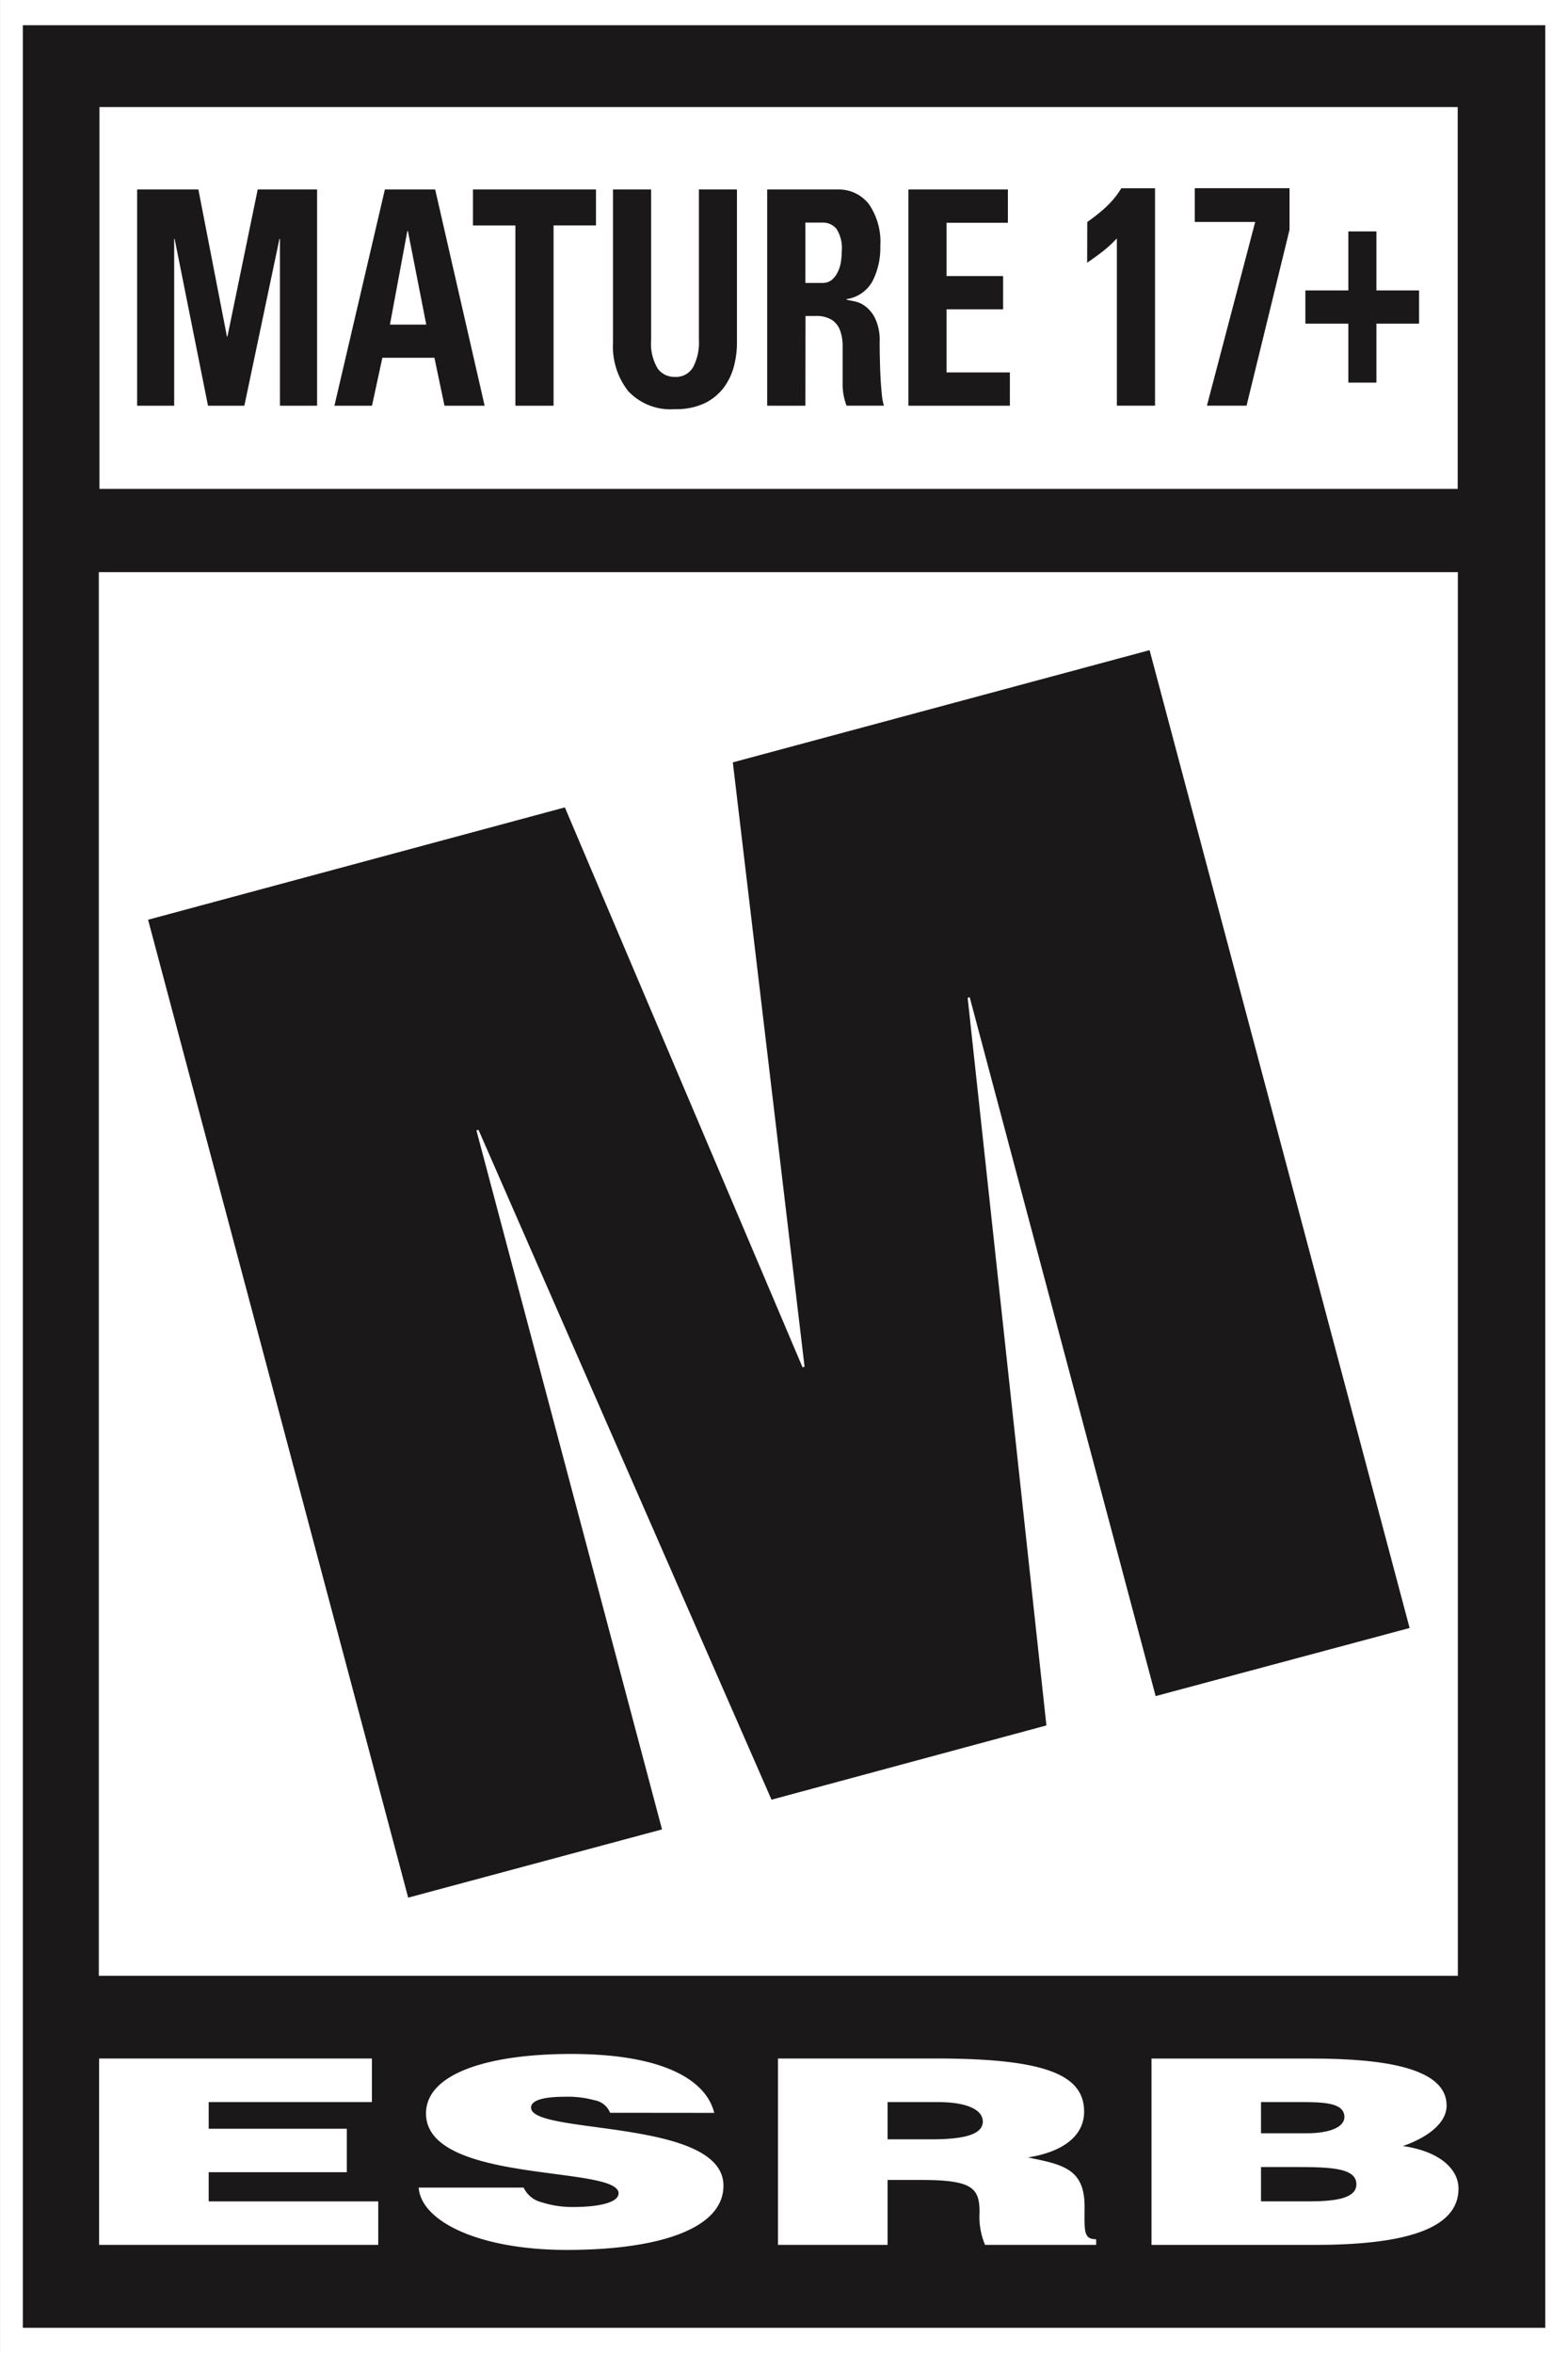 <svg xmlns="http://www.w3.org/2000/svg" width="60.418" height="90.628" viewBox="0 0 60.418 90.628"><rect x="0" y="0" width="60.418" height="90.628" fill="#808080" stroke="none"/><g id="Group_405" data-name="Group 405" transform="translate(-1099.581 -867)"><g id="Group_276" data-name="Group 276" transform="translate(1099.583 867)"><path id="Path_254" data-name="Path 254" d="M274.488,513.478H214.07v90.628h60.417V513.478Z" transform="translate(-214.07 -513.478)" fill="#fff"/><g id="Group_263" data-name="Group 263" transform="translate(0.878 0.972)"><g id="Group_259" data-name="Group 259"><path id="Path_255" data-name="Path 255" d="M273.309,514.116V602.8H214.647V514.116h58.662" transform="translate(-214.647 -514.116)" fill="#1a1818"/></g><rect id="Rectangle_184" data-name="Rectangle 184" width="52.336" height="14.707" transform="translate(2.952 3.152)" fill="#fff"/><rect id="Rectangle_185" data-name="Rectangle 185" width="52.366" height="54.062" transform="translate(2.928 21.065)" fill="#fff"/><g id="Group_260" data-name="Group 260" transform="translate(2.938 78.133)"><path id="Path_256" data-name="Path 256" d="M216.577,572.732v-7.178H227.09v1.68H220.8v1.026h5.323v1.674H220.8v1.124h6.534v1.674Z" transform="translate(-216.577 -565.375)" fill="#fff"/><path id="Path_257" data-name="Path 257" d="M232.041,567.706a.794.794,0,0,0-.611-.486,3.832,3.832,0,0,0-1.09-.132c-.929,0-1.344.151-1.344.419,0,1.061,7.413.4,7.413,3.007,0,1.661-2.492,2.474-6.034,2.474-3.4,0-5.619-1.107-5.709-2.4h4.044a1.033,1.033,0,0,0,.7.566,3.823,3.823,0,0,0,1.2.181c1.057,0,1.758-.187,1.758-.527,0-1.088-7.42-.342-7.42-3.078,0-1.524,2.366-2.29,5.589-2.29,3.578,0,5.208,1.015,5.517,2.27Z" transform="translate(-212.351 -565.436)" fill="#fff"/><path id="Path_258" data-name="Path 258" d="M237.982,568.667h1.661c1.306,0,2.008-.19,2.008-.685s-.714-.749-1.7-.749h-1.969Zm0,1.564v2.5h-4.223v-7.178h6.088c4.29,0,5.708.656,5.708,2.051,0,.83-.661,1.519-2.165,1.761,1.358.273,2.183.443,2.183,1.891,0,.933-.055,1.258.446,1.258v.218h-4.281a2.793,2.793,0,0,1-.212-1.256c0-.942-.286-1.245-2.255-1.245Z" transform="translate(-207.6 -565.374)" fill="#fff"/><path id="Path_259" data-name="Path 259" d="M247.432,567.233v1.2h1.761c.84,0,1.452-.216,1.452-.627,0-.562-.833-.574-1.72-.574Zm0,2.5v1.323h1.844c1.047,0,1.831-.122,1.831-.658,0-.627-.98-.665-2.331-.665Zm-4.22,3v-7.178h6.161c2.9,0,5.211.39,5.211,1.81,0,.74-.863,1.279-1.684,1.559,1.395.2,2.142.874,2.142,1.644,0,1.6-2.2,2.165-5.549,2.165Z" transform="translate(-202.661 -565.374)" fill="#fff"/></g><g id="Group_261" data-name="Group 261" transform="translate(4.826 24.07)"><path id="Path_260" data-name="Path 260" d="M217.817,540.308l16.059-4.327,9.159,21.567.077-.027-2.764-23.274,16.059-4.322,10.019,37.662-9.786,2.623-7.166-26.923-.077.03,3.034,28.023L241.839,574.2l-11.291-25.8-.08.021,7.152,26.923-9.781,2.629Z" transform="translate(-217.817 -529.926)" fill="#1a1818"/></g><g id="Group_262" data-name="Group 262" transform="translate(4.404 6.28)"><path id="Path_261" data-name="Path 261" d="M217.54,526.6v-8.328H219.9l1.1,5.662h.02l1.166-5.662h2.288V526.6h-1.431v-6.425h-.02l-1.352,6.425h-1.4l-1.286-6.425h-.018V526.6Z" transform="translate(-217.54 -518.225)" fill="#1a1818"/><path id="Path_262" data-name="Path 262" d="M222.533,526.6l1.944-8.328h1.938l1.906,8.328h-1.547l-.388-1.847H224.38l-.4,1.847Zm2.832-6.725h-.023l-.67,3.6h1.4Z" transform="translate(-214.931 -518.225)" fill="#1a1818"/><path id="Path_263" data-name="Path 263" d="M230.779,518.271v1.385h-1.634V526.6h-1.471v-6.943h-1.634v-1.385Z" transform="translate(-213.099 -518.225)" fill="#1a1818"/><path id="Path_264" data-name="Path 264" d="M234.361,518.271v5.9a3.639,3.639,0,0,1-.122.932,2.407,2.407,0,0,1-.4.818,2.061,2.061,0,0,1-.735.589,2.584,2.584,0,0,1-1.13.222,2.237,2.237,0,0,1-1.8-.691,2.785,2.785,0,0,1-.589-1.87v-5.9h1.469v5.79a1.88,1.88,0,0,0,.248,1.1.791.791,0,0,0,.658.329.765.765,0,0,0,.708-.368,2.038,2.038,0,0,0,.227-1.063v-5.79Z" transform="translate(-211.249 -518.225)" fill="#1a1818"/><path id="Path_265" data-name="Path 265" d="M234.957,526.6h-1.471v-8.328H236.2a1.466,1.466,0,0,1,1.2.556,2.555,2.555,0,0,1,.445,1.623,2.819,2.819,0,0,1-.3,1.35,1.366,1.366,0,0,1-1,.693v.024c.078.014.187.038.332.067a1.061,1.061,0,0,1,.422.209,1.319,1.319,0,0,1,.364.48,1.988,1.988,0,0,1,.157.88c0,.133,0,.317.006.554s.011.486.024.738.029.489.053.7a2,2,0,0,0,.081.452h-1.439a2.277,2.277,0,0,1-.152-.8c0-.277,0-.551,0-.818,0-.247,0-.483,0-.7a1.721,1.721,0,0,0-.1-.585.827.827,0,0,0-.312-.4,1.137,1.137,0,0,0-.636-.151h-.382Zm0-4.729h.653a.569.569,0,0,0,.361-.114.872.872,0,0,0,.23-.3,1.276,1.276,0,0,0,.126-.4,2.864,2.864,0,0,0,.033-.416,1.376,1.376,0,0,0-.2-.848.675.675,0,0,0-.55-.247h-.653Z" transform="translate(-209.209 -518.225)" fill="#1a1818"/><path id="Path_266" data-name="Path 266" d="M237.06,526.6v-8.328h3.834v1.28h-2.363v2.055h2.179v1.279h-2.179v2.431h2.44V526.6Z" transform="translate(-207.342 -518.225)" fill="#1a1818"/><path id="Path_267" data-name="Path 267" d="M241.587,519.538a6.8,6.8,0,0,0,.711-.565,3.48,3.48,0,0,0,.6-.732h1.3v8.373h-1.471v-6.442a4.914,4.914,0,0,1-.551.505c-.195.149-.393.294-.594.431Z" transform="translate(-204.976 -518.241)" fill="#1a1818"/><path id="Path_268" data-name="Path 268" d="M247.959,519.838l-1.656,6.776h-1.527l1.86-7.076h-2.328v-1.3h3.651Z" transform="translate(-203.555 -518.241)" fill="#1a1818"/><path id="Path_269" data-name="Path 269" d="M248.762,519.332h1.082v2.273h1.643v1.279h-1.643v2.271h-1.082v-2.271h-1.655v-1.279h1.655Z" transform="translate(-202.092 -517.671)" fill="#1a1818"/></g></g></g></g></svg>
